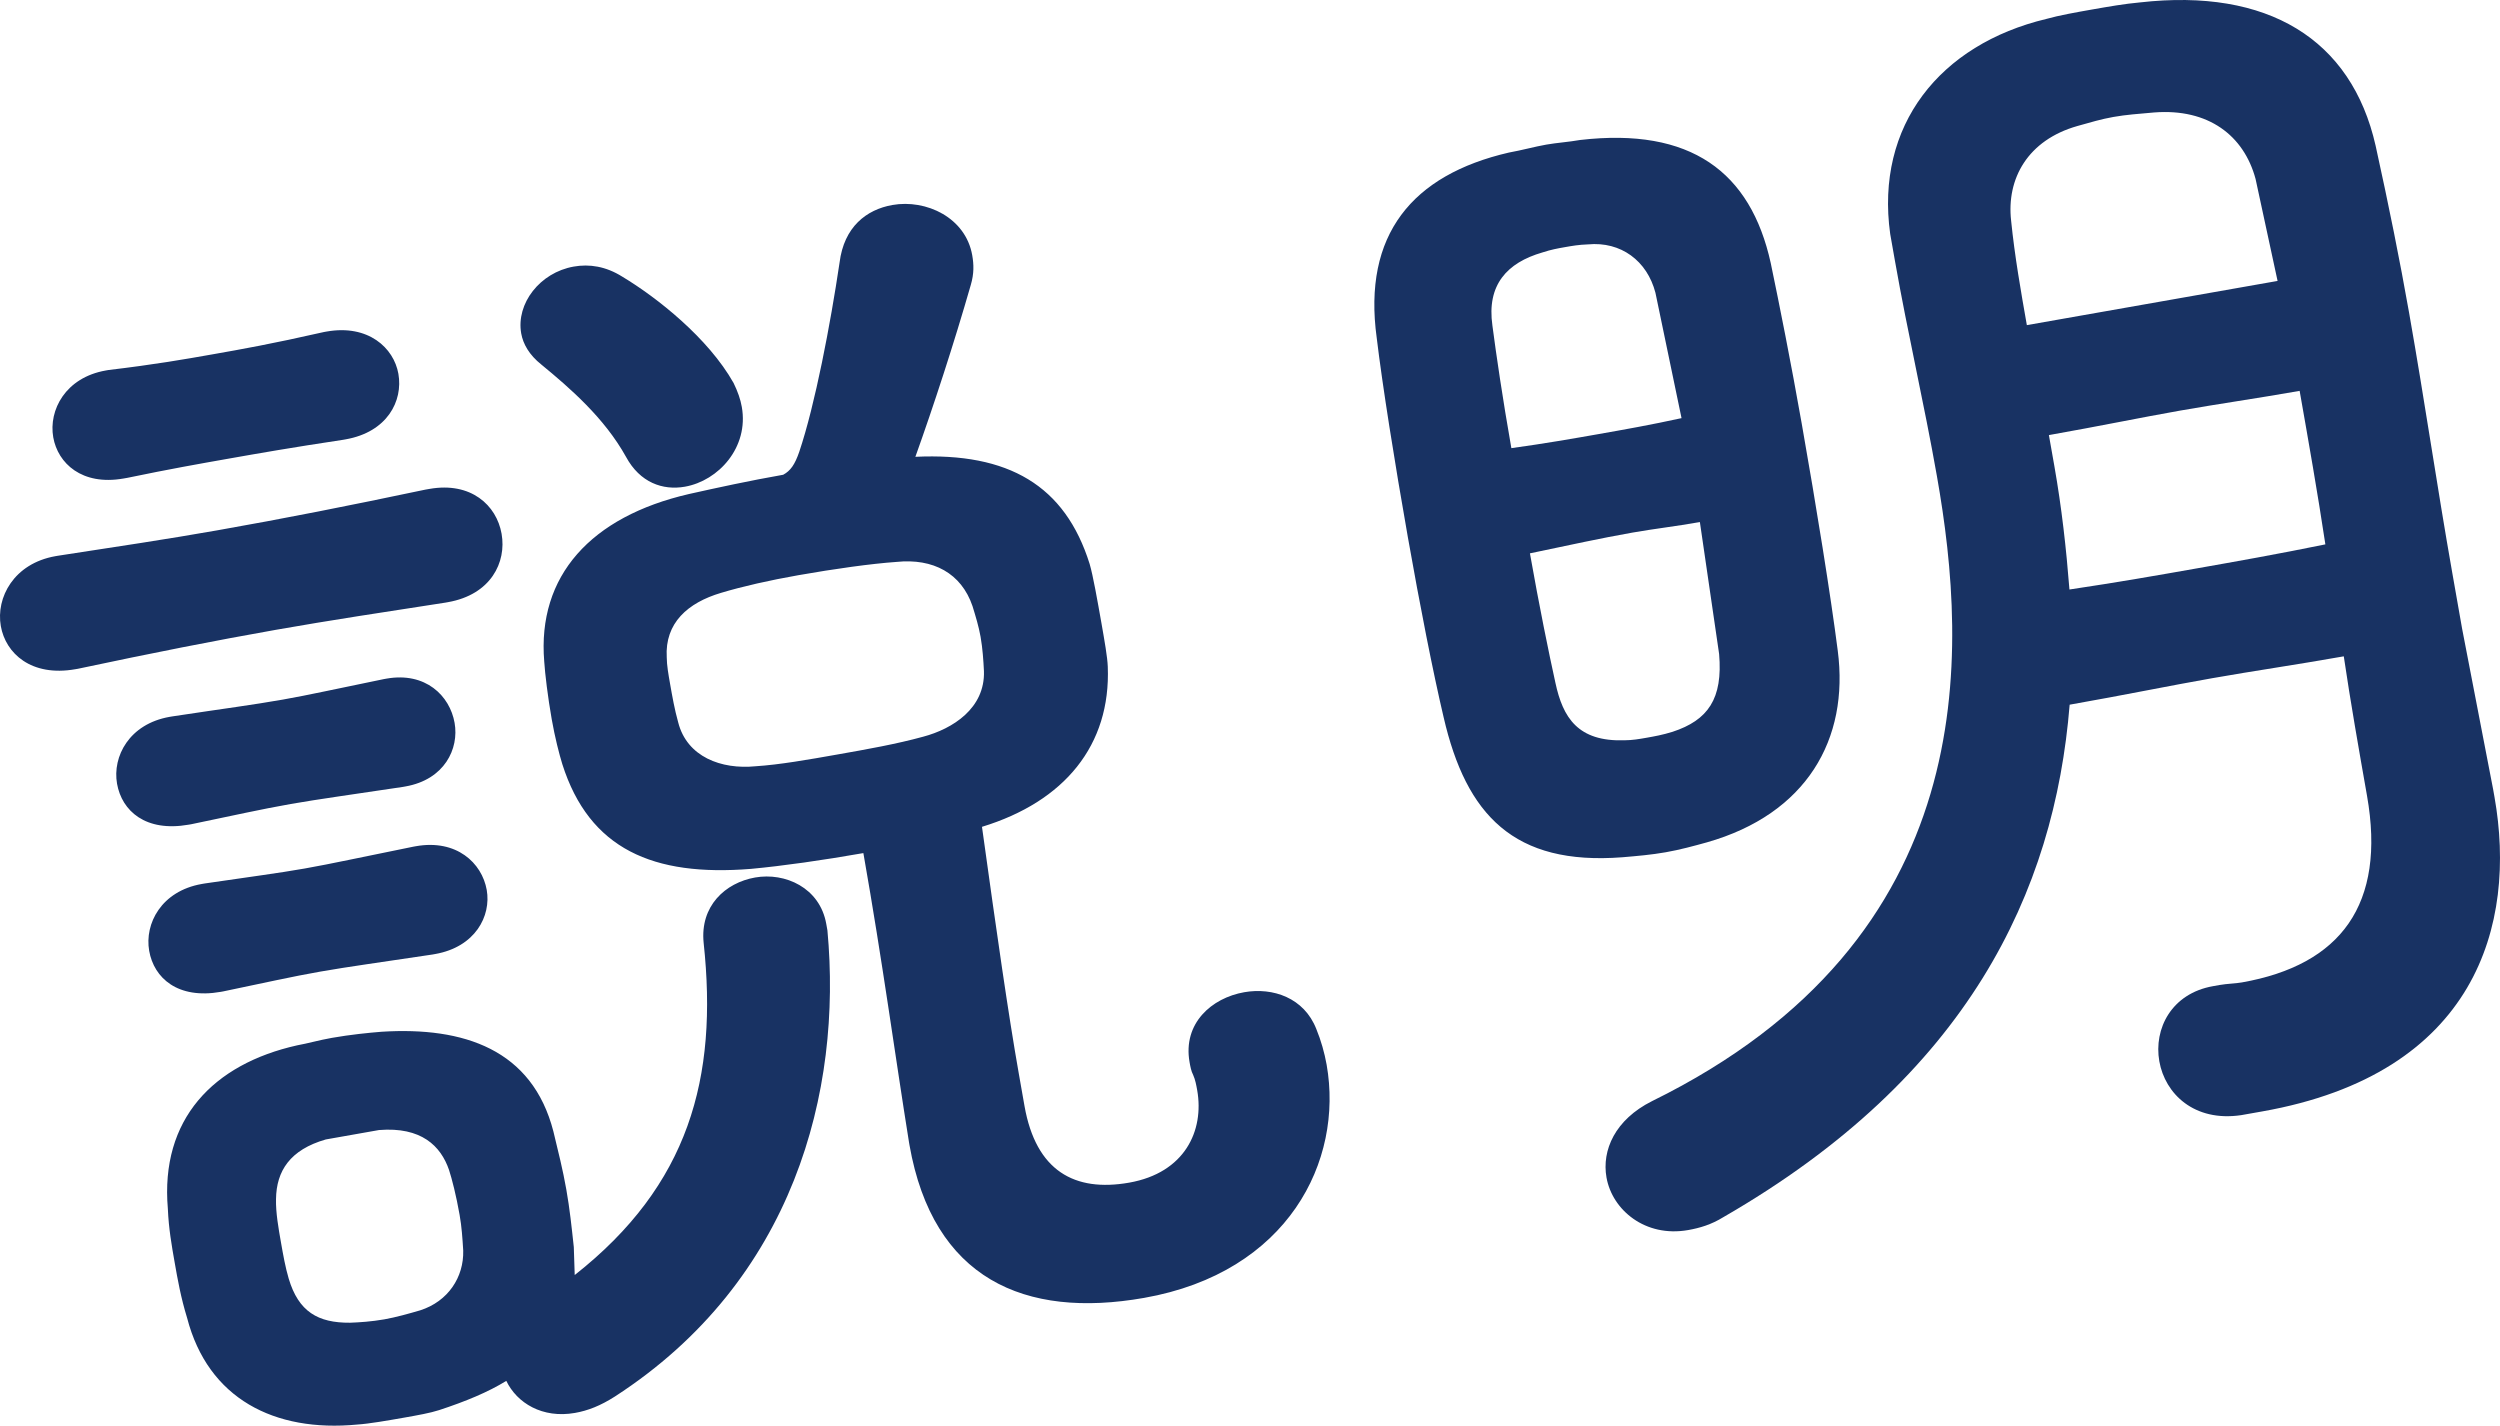 <?xml version="1.0" encoding="utf-8"?>
<!-- Generator: Adobe Illustrator 15.0.0, SVG Export Plug-In . SVG Version: 6.00 Build 0)  -->
<!DOCTYPE svg PUBLIC "-//W3C//DTD SVG 1.1//EN" "http://www.w3.org/Graphics/SVG/1.1/DTD/svg11.dtd">
<svg version="1.1" id="レイヤー_1" xmlns="http://www.w3.org/2000/svg" xmlns:xlink="http://www.w3.org/1999/xlink" x="0px"
	 y="0px" width="125.066px" height="71.322px" viewBox="0 0 125.066 71.322" enable-background="new 0 0 125.066 71.322"
	 xml:space="preserve">
<path fill="#183263" d="M3.771,33.478c-2.209,0.39-3.49-0.792-3.73-2.157c-0.252-1.43,0.654-3.131,2.733-3.498l0.13-0.022
	c2.937-0.45,5.483-0.832,7.953-1.268c3.379-0.596,6.551-1.223,10.428-2.04l0.196-0.034c2.079-0.368,3.36,0.814,3.612,2.244
	c0.252,1.428-0.536,3.043-2.682,3.421l-0.129,0.023c-3.066,0.474-5.742,0.878-8.472,1.359c-3.055,0.54-6.163,1.154-9.91,1.95
	L3.771,33.478z M16.34,16.586c2.08-0.368,3.36,0.813,3.59,2.113c0.24,1.365-0.559,2.913-2.639,3.28l-0.131,0.023
	c-2.609,0.393-4.234,0.679-5.729,0.943c-1.494,0.264-2.925,0.516-5.058,0.959l-0.195,0.034c-2.079,0.367-3.284-0.761-3.514-2.06
	c-0.24-1.365,0.613-2.99,2.628-3.344l0.13-0.023c2.361-0.282,3.792-0.534,5.223-0.787c1.429-0.252,2.924-0.515,5.565-1.115
	L16.34,16.586z M20.285,39.343l-0.129,0.023c-2.611,0.394-4.183,0.604-5.611,0.855c-1.495,0.264-2.849,0.57-4.982,1.013l-0.13,0.022
	c-2.146,0.378-3.337-0.685-3.578-2.049c-0.24-1.365,0.612-2.989,2.627-3.345l0.13-0.022c2.676-0.405,3.987-0.569,5.547-0.844
	c1.301-0.229,2.653-0.535,5.047-1.024l0.13-0.023c1.949-0.344,3.166,0.85,3.406,2.214C22.971,37.462,22.236,38.999,20.285,39.343
	 M21.765,47.728l-0.13,0.023c-2.611,0.393-4.184,0.604-5.611,0.855c-1.431,0.252-2.719,0.546-4.852,0.989l-0.131,0.024
	c-2.145,0.377-3.339-0.687-3.578-2.051c-0.24-1.365,0.612-2.99,2.627-3.345l0.131-0.023c2.351-0.347,3.662-0.512,5.025-0.752
	c1.365-0.241,2.784-0.558,5.438-1.093l0.13-0.023c2.014-0.354,3.295,0.827,3.536,2.191C24.577,45.824,23.779,47.374,21.765,47.728
	 M28.751,63.785c5.708-4.491,7.177-9.844,6.45-16.616c-0.189-1.844,1.08-3.006,2.574-3.271c1.495-0.263,3.238,0.503,3.56,2.322
	l0.058,0.326c0.748,8.042-1.67,17.515-10.632,23.317c-0.724,0.462-1.351,0.707-1.999,0.821c-1.625,0.286-2.901-0.493-3.434-1.604
	c-0.906,0.561-2.029,1.026-3.36,1.463c-0.443,0.145-1.093,0.26-1.743,0.375c-0.845,0.148-1.755,0.309-2.352,0.347
	c-4.151,0.397-7.465-1.297-8.513-5.334c-0.313-1.017-0.474-1.927-0.622-2.772c-0.149-0.845-0.299-1.69-0.341-2.687
	c-0.389-4.489,2.276-7.237,6.466-8.177c0.521-0.092,1.094-0.261,1.744-0.375c0.909-0.16,1.831-0.254,2.492-0.306
	c4.109-0.255,7.527,0.886,8.585,4.987c0.249,1.028,0.474,1.926,0.646,2.902c0.173,0.973,0.268,1.895,0.375,2.882L28.751,63.785z
	 M22.993,60.779c-0.171-0.975-0.385-1.809-0.53-2.251c-0.413-1.201-1.388-2.168-3.502-1.996l-2.664,0.471
	c-1.786,0.515-2.471,1.573-2.489,2.984c-0.016,0.672,0.122,1.452,0.248,2.168c0.114,0.648,0.218,1.234,0.386,1.807
	c0.493,1.656,1.464,2.222,3.07,2.209c0.466-0.017,1.063-0.055,1.712-0.168c0.585-0.104,1.224-0.284,1.797-0.452
	c1.396-0.447,2.188-1.659,2.152-2.993C23.136,61.962,23.098,61.364,22.993,60.779 M34.262,24.348
	c-1.105,0.196-2.248-0.206-2.943-1.49c-1.082-1.954-2.822-3.456-4.231-4.615c-0.623-0.494-0.922-1.044-1.014-1.563
	c-0.264-1.496,0.938-3.047,2.627-3.344c0.78-0.138,1.605-0.016,2.436,0.508c1.724,1.036,4.293,3.063,5.562,5.317
	c0.21,0.433,0.344,0.812,0.412,1.201C37.465,22.376,35.95,24.05,34.262,24.348 M37.565,43.467c-4.89,0.394-8.082-0.987-9.434-5.238
	c-0.157-0.509-0.371-1.341-0.531-2.252c-0.195-1.103-0.336-2.286-0.374-2.883c-0.355-4.293,2.34-7.247,7.233-8.378
	c1.418-0.317,3.031-0.669,4.722-0.966c0.367-0.2,0.581-0.505,0.803-1.147c0.792-2.351,1.557-6.373,2.017-9.47
	c0.222-1.781,1.342-2.648,2.642-2.878c1.689-0.297,3.662,0.627,3.994,2.512c0.081,0.455,0.096,0.921-0.072,1.488
	c-0.83,2.894-1.874,6.093-2.772,8.597c4.652-0.218,7.488,1.427,8.719,5.364c0.169,0.575,0.386,1.81,0.593,2.979
	c0.148,0.846,0.298,1.689,0.313,2.156c0.156,3.926-2.16,6.747-6.293,8.012c0.743,5.363,1.325,9.417,1.841,12.342l0.286,1.625
	c0.573,3.248,2.503,4.315,5.233,3.834c2.794-0.492,3.761-2.605,3.407-4.619c-0.047-0.262-0.092-0.521-0.203-0.771
	c-0.1-0.184-0.145-0.442-0.18-0.639c-0.344-1.949,1.109-3.211,2.734-3.498c1.43-0.252,2.997,0.276,3.608,1.843
	c0.233,0.564,0.412,1.201,0.516,1.787c0.848,4.809-1.921,10.39-9.135,11.662c-5.979,1.054-10.555-0.953-11.735-7.648l-0.022-0.129
	c-0.691-4.302-1.322-9.015-2.284-14.475C41.174,43.032,39.148,43.321,37.565,43.467 M49.055,31.858
	c-0.092-0.521-0.248-1.028-0.404-1.536c-0.559-1.644-1.965-2.402-3.808-2.211c-1.258,0.088-3.089,0.344-4.909,0.665
	c-1.43,0.252-2.783,0.558-3.865,0.883c-1.656,0.493-2.816,1.502-2.714,3.227c0.003,0.401,0.084,0.855,0.164,1.31
	c0.114,0.65,0.229,1.301,0.408,1.939c0.439,1.731,2.159,2.368,3.872,2.198c1.192-0.077,2.623-0.328,4.118-0.593
	c1.43-0.252,2.924-0.516,4.267-0.886c1.472-0.392,3.1-1.417,3.039-3.282C49.196,33.041,49.158,32.443,49.055,31.858"/>
<path fill="#183263" d="M83.328,42.636c-0.715,0.127-1.441,0.188-2.168,0.25c-5.421,0.418-7.81-2.11-8.94-7.002
	c-0.531-2.252-1.192-5.621-1.788-9c-0.665-3.77-1.275-7.615-1.559-9.978c-0.71-5.169,1.779-8.154,6.608-9.273
	c0.649-0.116,1.288-0.295,1.872-0.398c0.521-0.092,1.117-0.13,1.702-0.233c5.516-0.637,8.521,1.58,9.529,6.16
	c0.432,2.068,1.013,4.981,1.551,8.036c0.733,4.159,1.448,8.59,1.8,11.344c0.584,4.453-1.573,8.185-6.55,9.599
	C84.746,42.318,84.043,42.511,83.328,42.636 M82.816,14.647c-0.417-1.602-1.729-2.576-3.376-2.421
	c-0.466,0.016-0.791,0.074-1.182,0.143c-0.325,0.057-0.649,0.114-1.093,0.259c-1.785,0.516-2.795,1.632-2.505,3.659
	c0.188,1.44,0.513,3.662,0.948,6.132c1.7-0.234,3.065-0.475,4.365-0.703c1.3-0.23,2.6-0.459,4.148-0.798L82.816,14.647z
	 M85.039,26.117c-1.234,0.218-2.286,0.335-3.391,0.53c-1.561,0.276-3.108,0.616-5.111,1.035c0.459,2.601,0.947,4.994,1.275,6.477
	c0.374,1.744,1.124,2.951,3.456,2.875c0.401-0.003,0.727-0.061,1.116-0.129c0.391-0.069,0.78-0.138,1.287-0.295
	c1.775-0.581,2.524-1.651,2.33-3.896L85.039,26.117z M124.792,39.881c1.123,6.369-0.911,13.831-11.635,15.722l-1.04,0.184
	c-2.352,0.348-3.808-1.07-4.094-2.695c-0.287-1.625,0.607-3.391,2.688-3.758l0.324-0.058c0.391-0.068,0.792-0.071,1.117-0.129
	c4.939-0.871,7.223-3.888,6.26-9.347c-0.412-2.34-0.824-4.68-1.161-6.966c-2.47,0.436-4.497,0.726-6.576,1.093
	c-2.145,0.377-4.343,0.833-7.138,1.326c-0.758,9.38-5.099,18.589-17.324,25.637c-0.605,0.374-1.178,0.542-1.764,0.646
	c-2.145,0.378-3.796-1.006-4.082-2.631c-0.241-1.365,0.428-2.891,2.275-3.818c16.588-8.152,15.814-22.424,14.256-31.263
	c-0.653-3.704-1.455-7.115-2.097-10.754l-0.241-1.365c-0.756-5.429,2.482-9.483,7.818-10.76c0.64-0.18,1.484-0.329,2.265-0.467
	c0.845-0.148,1.624-0.286,2.416-0.358c6.373-0.722,10.574,1.821,11.785,7.17c0.668,3.031,1.214,5.749,1.673,8.349
	c0.813,4.615,1.395,8.667,2.162,13.021l0.492,2.795l1.552,8.036L124.792,39.881z M112.838,8.952
	c-0.585-2.176-2.365-3.537-5.075-3.326c-0.792,0.072-1.388,0.109-2.038,0.225c-0.585,0.103-1.159,0.271-1.797,0.452
	c-2.488,0.706-3.557,2.636-3.319,4.739c0.18,1.777,0.489,3.532,0.787,5.223l12.543-2.211L112.838,8.952z M102.774,23.325
	c0.366,2.079,0.592,4.116,0.753,6.166c2.416-0.359,4.431-0.714,6.38-1.058c1.95-0.345,3.965-0.699,6.423-1.2
	c-0.394-2.611-0.841-5.146-1.287-7.679c-2.21,0.389-4.041,0.645-5.99,0.989c-1.951,0.344-4.019,0.775-6.554,1.223L102.774,23.325z"
	/>
</svg>
